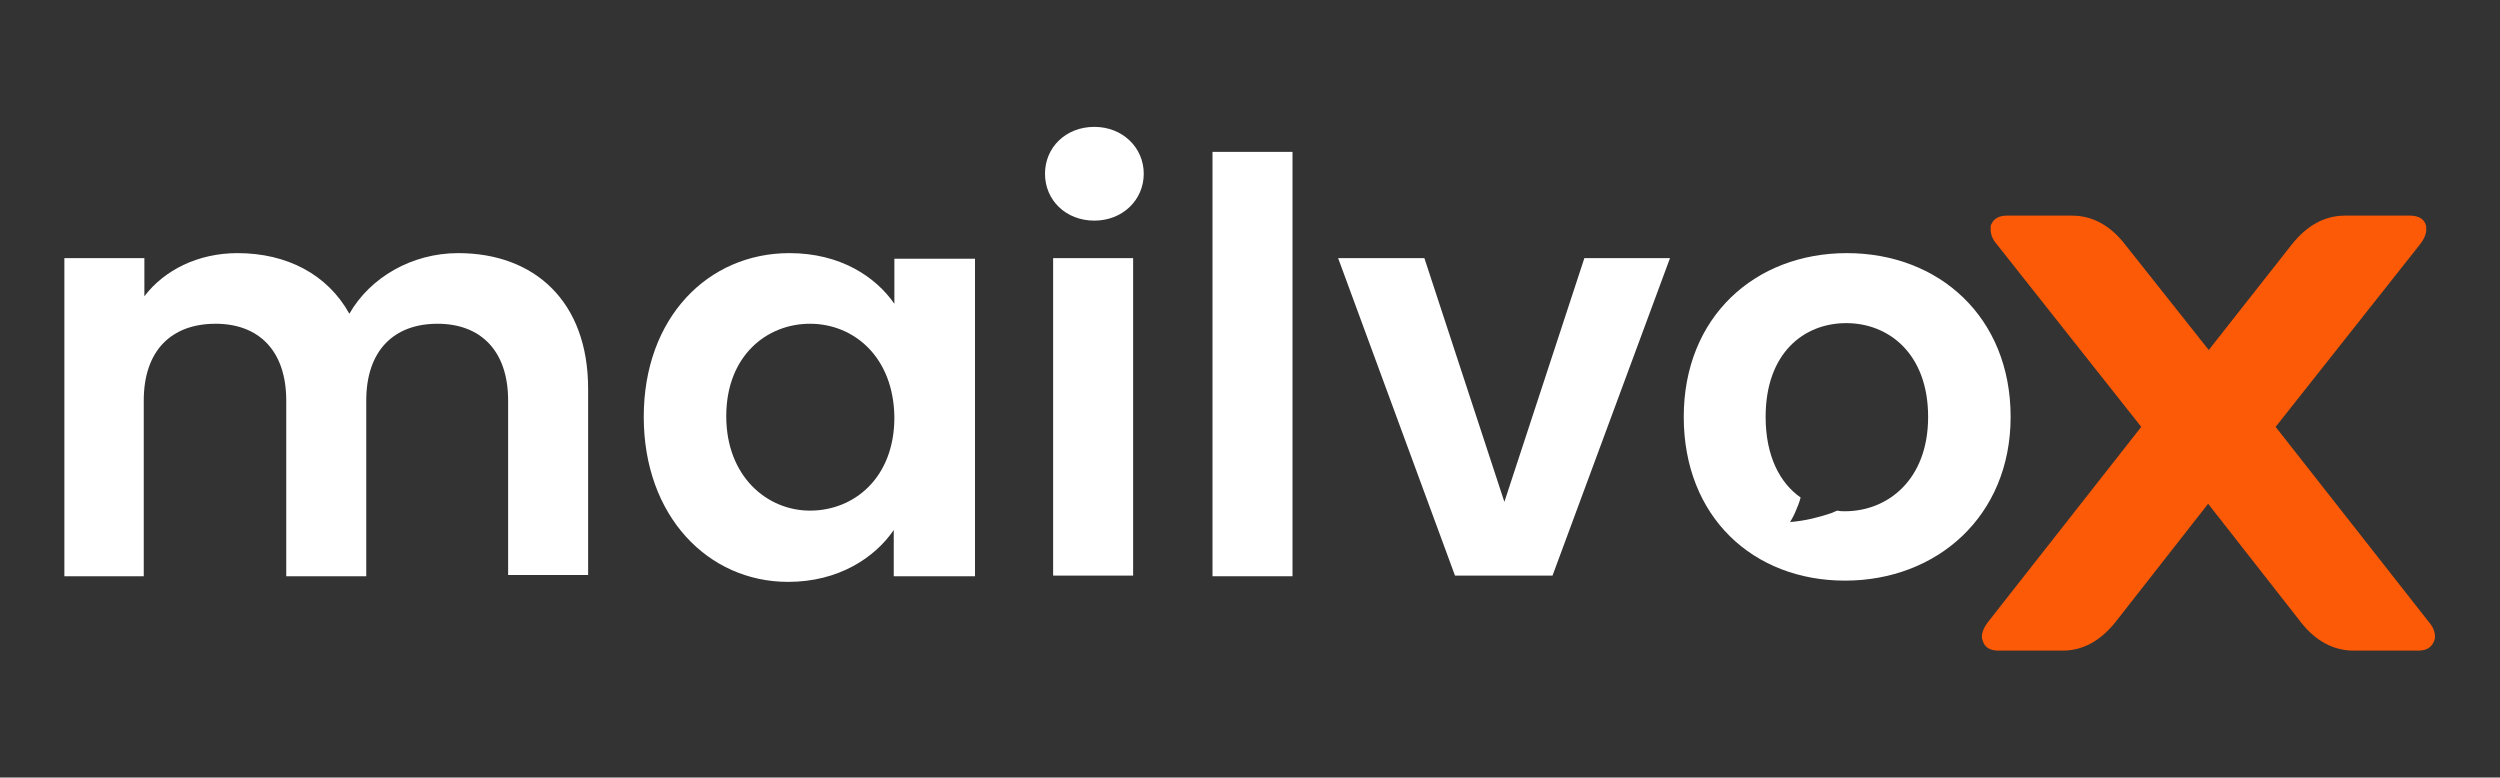 <?xml version="1.0" encoding="utf-8"?>
<!-- Generator: Adobe Illustrator 24.3.0, SVG Export Plug-In . SVG Version: 6.00 Build 0)  -->
<svg version="1.1" id="Capa_1" xmlns="http://www.w3.org/2000/svg" xmlns:xlink="http://www.w3.org/1999/xlink" x="0px" y="0px"
	 viewBox="0 0 400 124.4" style="enable-background:new 0 0 400 124.4;" xml:space="preserve">
<rect x="0" y="0" width="400" height="124.4" fill="#333333" stroke="none"/>
<style type="text/css">
	.st0{fill:#FFFFFF;}
	.st1{fill:#FC5A07;}
</style>
<g>
	<g>
		<path class="st0" d="M81.3,64.1c0-8.1-4.5-12.3-11.3-12.3c-6.9,0-11.4,4.2-11.4,12.3v28.1H45.8V64.1c0-8.1-4.5-12.3-11.3-12.3
			c-7,0-11.5,4.2-11.5,12.3v28.1H10.3V41.3h12.8v6.1c3.2-4.2,8.6-6.9,14.9-6.9c7.9,0,14.4,3.4,17.9,9.7c3.3-5.8,10-9.7,17.4-9.7
			c12.2,0,20.8,7.7,20.8,21.7v29.8H81.3V64.1z"/>
		<path class="st0" d="M126.3,40.5c8.2,0,13.8,3.8,16.8,8.1v-7.2H156v50.8H143v-7.4c-3,4.4-8.8,8.3-16.9,8.3
			c-12.8,0-23.1-10.5-23.1-26.4S113.3,40.5,126.3,40.5z M129.6,51.8c-6.9,0-13.4,5.1-13.4,14.8c0,9.6,6.5,15.1,13.4,15.1
			c7.1,0,13.5-5.3,13.5-14.9C143,57.1,136.6,51.8,129.6,51.8z"/>
		<path class="st0" d="M167.2,27.8c0-4.2,3.3-7.5,7.9-7.5c4.5,0,7.9,3.3,7.9,7.5c0,4.2-3.4,7.5-7.9,7.5
			C170.5,35.3,167.2,32,167.2,27.8z M168.5,41.3h12.8v50.8h-12.8V41.3z"/>
		<path class="st0" d="M194,24.3h12.8v67.9H194V24.3z"/>
		<path class="st0" d="M227.9,41.3l12.8,39l12.8-39h13.7l-18.8,50.8h-15.6l-18.7-50.8H227.9z"/>
		<path class="st0" d="M295.5,40.5c-14.7,0-26.1,10.2-26.1,26.2c0,16,11.1,26.2,25.8,26.2c14.7,0,26.5-10.3,26.5-26.2
			C321.7,50.7,310.2,40.5,295.5,40.5z M295.2,81.8c-0.4,0-0.8,0-1.2-0.1c-0.4,0.1-0.9,0.4-1,0.4c-2.1,0.7-4.1,1.2-6.3,1.4
			c-0.1,0-0.2,0-0.3,0c0.2-0.2,0.8-1.4,0.9-1.7c0.3-0.7,0.6-1.4,0.8-2.2c-3.3-2.3-5.6-6.6-5.6-12.9c0-10.2,6.1-15,12.9-15
			c6.8,0,13.1,4.9,13.1,15C308.5,76.8,302,81.8,295.2,81.8z"/>
	</g>
	<g>
		<path class="st1" d="M317.3,102.7c-0.1-0.3-0.2-0.5-0.2-0.8c0-0.7,0.3-1.5,1-2.4l24.5-31.2l-23.1-29.2c-0.7-0.8-1-1.6-1-2.4
			c0-0.3,0-0.6,0.1-0.8c0.4-0.9,1.2-1.4,2.5-1.4h10.4c3.2,0,6.1,1.5,8.5,4.6L353.4,56l13.3-16.9c2.4-3,5.2-4.6,8.5-4.6h10.4
			c1.3,0,2.2,0.5,2.5,1.4c0.1,0.3,0.1,0.5,0.1,0.8c0,0.7-0.3,1.5-1,2.4l-23.1,29.2l24.5,31.2c0.7,0.8,1,1.6,1,2.4
			c0,0.3-0.1,0.6-0.2,0.8c-0.4,0.9-1.2,1.4-2.5,1.4h-10.3c-3.2,0-6.1-1.5-8.5-4.6l-14.8-18.9l-14.8,18.9c-2.4,3-5.2,4.6-8.5,4.6
			h-10.3C318.5,104.1,317.6,103.6,317.3,102.7z"/>
	</g>
</g>
</svg>
